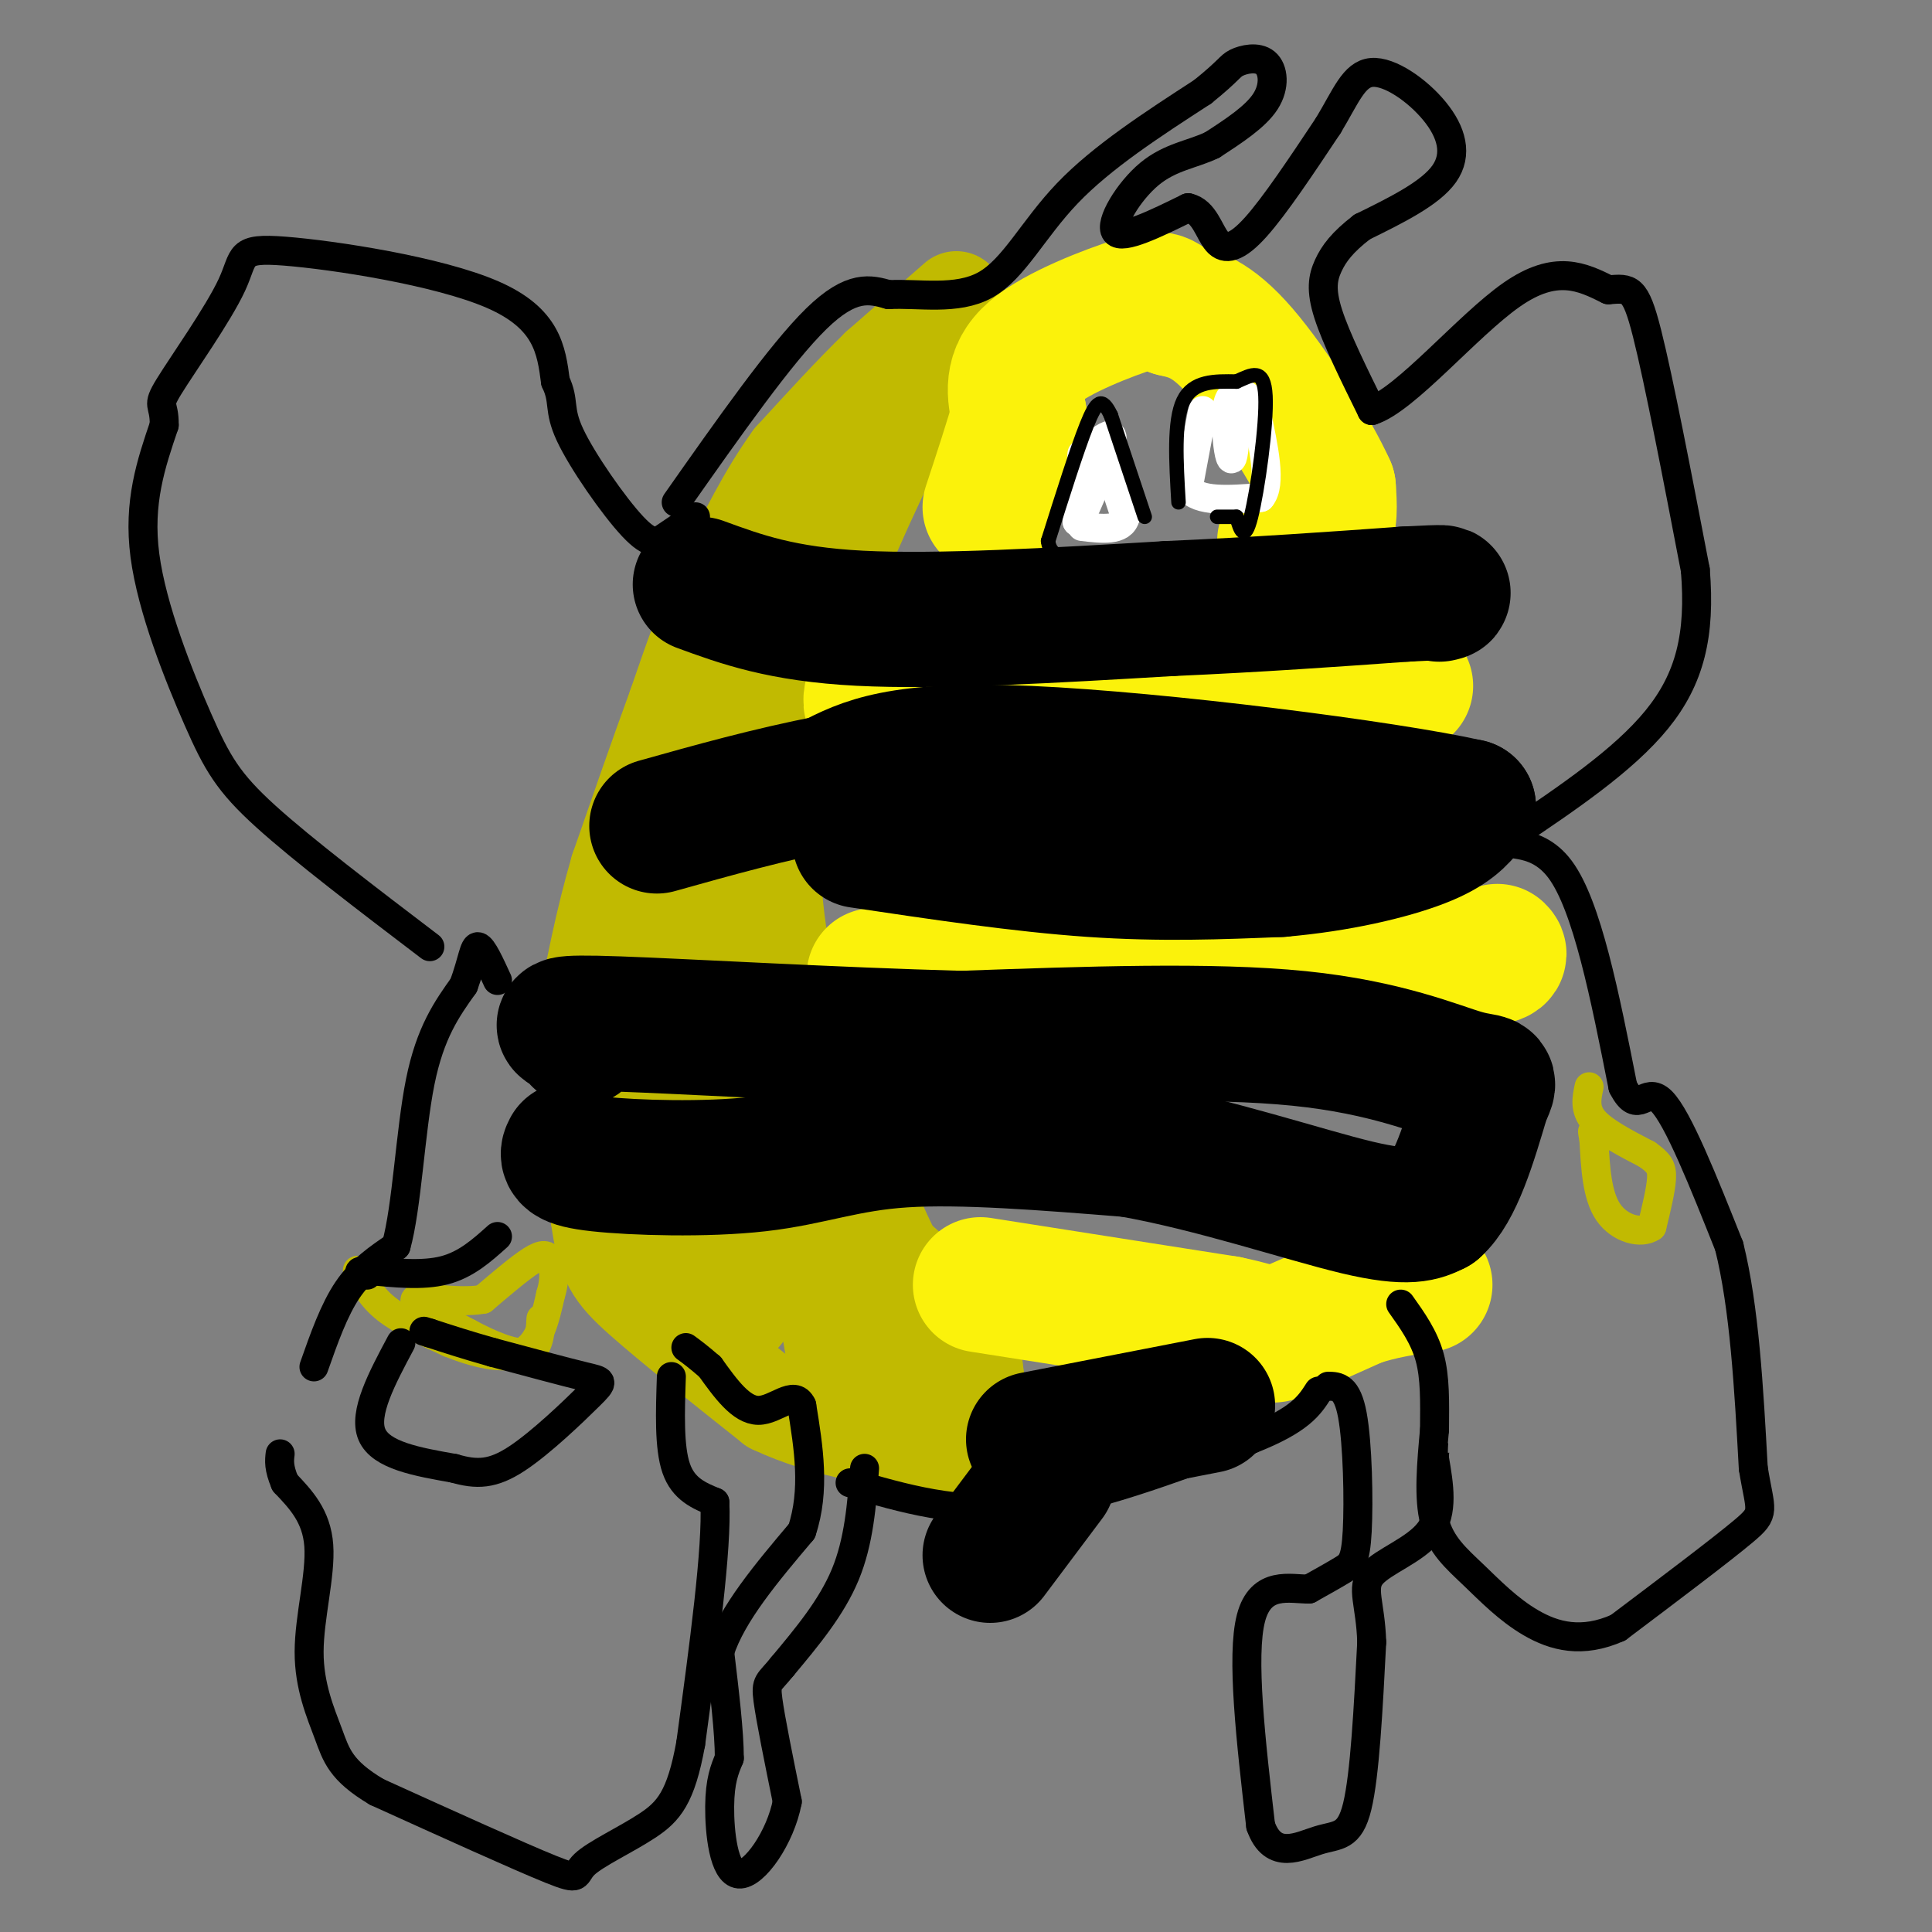 <svg viewBox='0 0 400 400' version='1.1' xmlns='http://www.w3.org/2000/svg' xmlns:xlink='http://www.w3.org/1999/xlink'><rect x="0" y="0" width="400" height="400" fill="#808080" stroke="none"/><g fill='none' stroke='#C1BA01' stroke-width='20' stroke-linecap='round' stroke-linejoin='round'><path d='M198,62c0.000,0.000 -16.000,14.000 -16,14'/><path d='M182,76c-5.667,5.500 -11.833,12.250 -18,19'/><path d='M164,95c-5.333,7.333 -9.667,16.167 -14,25'/><path d='M150,120c-4.000,8.500 -7.000,17.250 -10,26'/><path d='M140,146c-3.667,10.000 -7.833,22.000 -12,34'/><path d='M128,180c-3.167,10.833 -5.083,20.917 -7,31'/><path d='M121,211c-0.667,12.000 1.167,26.500 3,41'/><path d='M124,252c1.267,9.178 2.933,11.622 9,17c6.067,5.378 16.533,13.689 27,22'/><path d='M160,291c10.833,5.167 24.417,7.083 38,9'/><path d='M198,300c6.800,1.000 4.800,-1.000 4,-4c-0.800,-3.000 -0.400,-7.000 0,-11'/><path d='M202,285c-0.311,-3.800 -1.089,-7.800 -4,-12c-2.911,-4.200 -7.956,-8.600 -13,-13'/><path d='M185,260c-5.667,-11.000 -13.333,-32.000 -21,-53'/><path d='M164,207c-4.244,-15.800 -4.356,-28.800 -4,-37c0.356,-8.200 1.178,-11.600 2,-15'/><path d='M162,155c2.167,-8.500 6.583,-22.250 11,-36'/><path d='M173,119c4.833,-12.500 11.417,-25.750 18,-39'/><path d='M191,80c3.333,-7.167 2.667,-5.583 2,-4'/><path d='M164,117c1.500,0.500 3.000,1.000 -1,9c-4.000,8.000 -13.500,23.500 -23,39'/><path d='M140,165c-5.667,16.500 -8.333,38.250 -11,60'/><path d='M129,225c-1.976,10.845 -1.417,7.958 0,11c1.417,3.042 3.690,12.012 8,19c4.310,6.988 10.655,11.994 17,17'/><path d='M192,278c-7.250,-1.667 -14.500,-3.333 -20,-6c-5.500,-2.667 -9.250,-6.333 -13,-10'/><path d='M159,262c-3.167,-8.667 -4.583,-25.333 -6,-42'/><path d='M153,220c-2.167,-13.333 -4.583,-25.667 -7,-38'/><path d='M146,182c-0.595,-6.622 1.418,-4.177 3,3c1.582,7.177 2.734,19.086 0,31c-2.734,11.914 -9.352,23.833 -11,30c-1.648,6.167 1.676,6.584 5,7'/><path d='M143,253c4.702,0.429 13.958,-2.000 19,-2c5.042,0.000 5.869,2.429 7,8c1.131,5.571 2.565,14.286 4,23'/><path d='M173,282c3.333,6.000 9.667,9.500 16,13'/></g>
<g fill='none' stroke='#C1BA01' stroke-width='6' stroke-linecap='round' stroke-linejoin='round'><path d='M74,263c1.417,2.750 2.833,5.500 6,8c3.167,2.500 8.083,4.750 13,7'/><path d='M93,278c5.089,2.067 11.311,3.733 15,2c3.689,-1.733 4.844,-6.867 6,-12'/><path d='M114,268c1.048,-3.345 0.667,-5.708 0,-7c-0.667,-1.292 -1.619,-1.512 -4,0c-2.381,1.512 -6.190,4.756 -10,8'/><path d='M100,269c-5.156,0.933 -13.044,-0.733 -14,0c-0.956,0.733 5.022,3.867 11,7'/><path d='M97,276c4.244,2.289 9.356,4.511 12,4c2.644,-0.511 2.822,-3.756 3,-7'/><path d='M329,225c-0.500,2.333 -1.000,4.667 1,7c2.000,2.333 6.500,4.667 11,7'/><path d='M341,239c2.467,1.756 3.133,2.644 3,5c-0.133,2.356 -1.067,6.178 -2,10'/><path d='M342,254c-2.178,1.556 -6.622,0.444 -9,-3c-2.378,-3.444 -2.689,-9.222 -3,-15'/><path d='M330,236c-0.500,-2.667 -0.250,-1.833 0,-1'/></g>
<g fill='none' stroke='#FBF20B' stroke-width='28' stroke-linecap='round' stroke-linejoin='round'><path d='M203,266c0.000,0.000 51.000,8.000 51,8'/><path d='M254,274c9.667,2.000 8.333,3.000 11,2c2.667,-1.000 9.333,-4.000 16,-7'/><path d='M281,269c5.000,-1.667 9.500,-2.333 14,-3'/><path d='M181,202c0.000,0.000 67.000,-1.000 67,-1'/><path d='M248,201c20.000,-0.500 36.500,-1.250 53,-2'/><path d='M301,199c10.333,-0.667 9.667,-1.333 9,-2'/><path d='M181,142c-0.583,2.000 -1.167,4.000 0,4c1.167,0.000 4.083,-2.000 7,-4'/><path d='M188,142c9.833,-0.500 30.917,0.250 52,1'/><path d='M240,143c14.500,0.167 24.750,0.083 35,0'/><path d='M275,143c8.500,-0.167 12.250,-0.583 16,-1'/><path d='M266,112c3.250,-0.083 6.500,-0.167 8,-2c1.500,-1.833 1.250,-5.417 1,-9'/><path d='M275,101c-3.222,-7.222 -11.778,-20.778 -18,-28c-6.222,-7.222 -10.111,-8.111 -14,-9'/><path d='M243,64c-2.762,-2.060 -2.667,-2.708 -8,-1c-5.333,1.708 -16.095,5.774 -21,10c-4.905,4.226 -3.952,8.613 -3,13'/><path d='M211,86c-1.500,5.333 -3.750,12.167 -6,19'/></g>
<g fill='none' stroke='#FFFFFF' stroke-width='6' stroke-linecap='round' stroke-linejoin='round'><path d='M249,85c0.000,0.000 -3.000,16.000 -3,16'/><path d='M246,101c2.000,3.000 8.500,2.500 15,2'/><path d='M261,103c2.333,-2.667 0.667,-10.333 -1,-18'/><path d='M260,85c-1.222,-3.778 -3.778,-4.222 -5,-3c-1.222,1.222 -1.111,4.111 -1,7'/><path d='M254,89c0.022,2.778 0.578,6.222 1,6c0.422,-0.222 0.711,-4.111 1,-8'/><path d='M224,94c0.000,0.000 -1.000,14.000 -1,14'/><path d='M223,108c1.000,-0.333 4.000,-8.167 7,-16'/><path d='M230,92c0.833,-2.833 -0.583,-1.917 -2,-1'/><path d='M228,91c0.500,2.500 2.750,9.250 5,16'/><path d='M233,107c-0.667,3.000 -4.833,2.500 -9,2'/></g>
<g fill='none' stroke='#000000' stroke-width='3' stroke-linecap='round' stroke-linejoin='round'><path d='M237,107c0.000,0.000 -7.000,-21.000 -7,-21'/><path d='M230,86c-1.844,-3.889 -2.956,-3.111 -5,2c-2.044,5.111 -5.022,14.556 -8,24'/><path d='M217,112c0.500,4.500 5.750,3.750 11,3'/><path d='M244,104c-0.500,-8.417 -1.000,-16.833 1,-21c2.000,-4.167 6.500,-4.083 11,-4'/><path d='M256,79c3.202,-1.429 5.708,-3.000 6,3c0.292,6.000 -1.631,19.571 -3,25c-1.369,5.429 -2.185,2.714 -3,0'/><path d='M256,107c-1.167,0.000 -2.583,0.000 -4,0'/><path d='M229,117c0.000,0.000 22.000,-1.000 22,-1'/></g>
<g fill='none' stroke='#000000' stroke-width='28' stroke-linecap='round' stroke-linejoin='round'><path d='M178,174c16.750,2.500 33.500,5.000 48,6c14.500,1.000 26.750,0.500 39,0'/><path d='M265,180c12.067,-1.022 22.733,-3.578 29,-6c6.267,-2.422 8.133,-4.711 10,-7'/><path d='M304,167c-16.844,-3.800 -63.956,-9.800 -91,-11c-27.044,-1.200 -34.022,2.400 -41,6'/><path d='M172,162c-12.833,2.500 -24.417,5.750 -36,9'/><path d='M145,121c8.417,3.083 16.833,6.167 33,7c16.167,0.833 40.083,-0.583 64,-2'/><path d='M242,126c18.833,-0.833 33.917,-1.917 49,-3'/><path d='M291,123c9.333,-0.500 8.167,-0.250 7,0'/><path d='M118,238c-0.583,1.107 -1.167,2.214 6,3c7.167,0.786 22.083,1.250 33,0c10.917,-1.250 17.833,-4.214 30,-5c12.167,-0.786 29.583,0.607 47,2'/><path d='M234,238c17.044,2.978 36.156,9.422 47,12c10.844,2.578 13.422,1.289 16,0'/><path d='M297,250c4.333,-3.833 7.167,-13.417 10,-23'/><path d='M307,227c1.833,-3.988 1.417,-2.458 -4,-4c-5.417,-1.542 -15.833,-6.155 -34,-8c-18.167,-1.845 -44.083,-0.923 -70,0'/><path d='M199,215c-26.274,-0.714 -56.958,-2.500 -71,-3c-14.042,-0.500 -11.440,0.286 -10,1c1.440,0.714 1.720,1.357 2,2'/><path d='M214,298c0.000,0.000 36.000,-7.000 36,-7'/><path d='M217,306c0.000,0.000 -12.000,16.000 -12,16'/></g>
<g fill='none' stroke='#000000' stroke-width='6' stroke-linecap='round' stroke-linejoin='round'><path d='M140,104c10.833,-15.417 21.667,-30.833 29,-38c7.333,-7.167 11.167,-6.083 15,-5'/><path d='M184,61c6.167,-0.345 14.083,1.292 20,-2c5.917,-3.292 9.833,-11.512 17,-19c7.167,-7.488 17.583,-14.244 28,-21'/><path d='M249,19c5.589,-4.509 5.560,-5.281 7,-6c1.440,-0.719 4.349,-1.386 6,0c1.651,1.386 2.043,4.825 0,8c-2.043,3.175 -6.522,6.088 -11,9'/><path d='M251,30c-4.048,1.976 -8.667,2.417 -13,6c-4.333,3.583 -8.381,10.310 -7,12c1.381,1.690 8.190,-1.655 15,-5'/><path d='M246,43c3.381,0.738 4.333,5.083 6,7c1.667,1.917 4.048,1.405 8,-3c3.952,-4.405 9.476,-12.702 15,-21'/><path d='M275,26c3.657,-6.053 5.300,-10.684 9,-11c3.700,-0.316 9.458,3.684 13,8c3.542,4.316 4.869,8.947 2,13c-2.869,4.053 -9.935,7.526 -17,11'/><path d='M282,47c-4.107,3.155 -5.875,5.542 -7,8c-1.125,2.458 -1.607,4.988 0,10c1.607,5.012 5.304,12.506 9,20'/><path d='M284,85c6.956,-2.178 19.844,-17.622 29,-24c9.156,-6.378 14.578,-3.689 20,-1'/><path d='M333,60c4.444,-0.333 5.556,-0.667 8,9c2.444,9.667 6.222,29.333 10,49'/><path d='M351,118c1.111,13.444 -1.111,22.556 -8,31c-6.889,8.444 -18.444,16.222 -30,24'/><path d='M313,173c-3.022,3.289 4.422,-0.489 10,7c5.578,7.489 9.289,26.244 13,45'/><path d='M336,225c3.178,6.333 4.622,-0.333 8,3c3.378,3.333 8.689,16.667 14,30'/><path d='M358,258c3.167,12.667 4.083,29.333 5,46'/><path d='M363,304c1.489,9.156 2.711,9.044 -2,13c-4.711,3.956 -15.356,11.978 -26,20'/><path d='M335,337c-7.499,3.359 -13.247,1.756 -18,-1c-4.753,-2.756 -8.510,-6.665 -12,-10c-3.490,-3.335 -6.711,-6.096 -8,-11c-1.289,-4.904 -0.644,-11.952 0,-19'/><path d='M297,296c0.044,-5.800 0.156,-10.800 -1,-15c-1.156,-4.200 -3.578,-7.600 -6,-11'/><path d='M275,287c1.952,0.036 3.905,0.071 5,6c1.095,5.929 1.333,17.750 1,24c-0.333,6.250 -1.238,6.929 -3,8c-1.762,1.071 -4.381,2.536 -7,4'/><path d='M271,329c-3.844,0.044 -9.956,-1.844 -12,6c-2.044,7.844 -0.022,25.422 2,43'/><path d='M261,378c2.583,7.345 8.042,4.208 12,3c3.958,-1.208 6.417,-0.488 8,-7c1.583,-6.512 2.292,-20.256 3,-34'/><path d='M284,340c-0.238,-8.071 -2.333,-11.250 0,-14c2.333,-2.750 9.095,-5.071 12,-9c2.905,-3.929 1.952,-9.464 1,-15'/><path d='M297,302c0.167,-2.667 0.083,-1.833 0,-1'/><path d='M176,307c11.083,3.250 22.167,6.500 36,5c13.833,-1.500 30.417,-7.750 47,-14'/><path d='M259,298c10.167,-4.000 12.083,-7.000 14,-10'/><path d='M179,304c-0.583,7.583 -1.167,15.167 -4,22c-2.833,6.833 -7.917,12.917 -13,19'/><path d='M162,345c-2.867,3.578 -3.533,3.022 -3,7c0.533,3.978 2.267,12.489 4,21'/><path d='M163,373c-1.381,7.357 -6.833,15.250 -10,15c-3.167,-0.250 -4.048,-8.643 -4,-14c0.048,-5.357 1.024,-7.679 2,-10'/><path d='M151,364c0.000,-5.333 -1.000,-13.667 -2,-22'/><path d='M149,342c2.500,-7.833 9.750,-16.417 17,-25'/><path d='M166,317c2.833,-8.500 1.417,-17.250 0,-26'/><path d='M166,291c-1.556,-3.422 -5.444,1.022 -9,1c-3.556,-0.022 -6.778,-4.511 -10,-9'/><path d='M147,283c-2.500,-2.167 -3.750,-3.083 -5,-4'/><path d='M139,285c-0.250,7.333 -0.500,14.667 1,19c1.500,4.333 4.750,5.667 8,7'/><path d='M148,311c0.500,9.500 -2.250,29.750 -5,50'/><path d='M143,361c-2.021,11.167 -4.573,14.086 -9,17c-4.427,2.914 -10.730,5.823 -13,8c-2.270,2.177 -0.506,3.622 -7,1c-6.494,-2.622 -21.247,-9.311 -36,-16'/><path d='M78,371c-7.537,-4.472 -8.381,-7.652 -10,-12c-1.619,-4.348 -4.013,-9.863 -4,-17c0.013,-7.137 2.432,-15.896 2,-22c-0.432,-6.104 -3.716,-9.552 -7,-13'/><path d='M59,307c-1.333,-3.167 -1.167,-4.583 -1,-6'/><path d='M65,283c2.083,-5.917 4.167,-11.833 7,-16c2.833,-4.167 6.417,-6.583 10,-9'/><path d='M82,258c2.267,-8.067 2.933,-23.733 5,-34c2.067,-10.267 5.533,-15.133 9,-20'/><path d='M96,204c1.889,-5.200 2.111,-8.200 3,-8c0.889,0.200 2.444,3.600 4,7'/><path d='M89,196c-13.137,-10.000 -26.274,-20.000 -34,-27c-7.726,-7.000 -10.042,-11.000 -14,-20c-3.958,-9.000 -9.560,-23.000 -11,-34c-1.440,-11.000 1.280,-19.000 4,-27'/><path d='M34,88c0.062,-4.851 -1.782,-3.479 1,-8c2.782,-4.521 10.189,-14.933 13,-21c2.811,-6.067 1.026,-7.787 11,-7c9.974,0.787 31.707,4.082 43,9c11.293,4.918 12.147,11.459 13,18'/><path d='M115,79c1.995,4.169 0.483,5.592 3,11c2.517,5.408 9.062,14.802 13,19c3.938,4.198 5.268,3.199 7,2c1.732,-1.199 3.866,-2.600 6,-4'/><path d='M83,278c-3.917,7.333 -7.833,14.667 -6,19c1.833,4.333 9.417,5.667 17,7'/><path d='M94,304c4.710,1.370 7.984,1.295 13,-2c5.016,-3.295 11.774,-9.810 15,-13c3.226,-3.190 2.922,-3.054 -1,-4c-3.922,-0.946 -11.461,-2.973 -19,-5'/><path d='M102,280c-5.333,-1.500 -9.167,-2.750 -13,-4'/><path d='M89,276c-2.167,-0.667 -1.083,-0.333 0,0'/><path d='M103,256c-3.250,2.917 -6.500,5.833 -11,7c-4.500,1.167 -10.250,0.583 -16,0'/><path d='M76,263c-2.667,0.167 -1.333,0.583 0,1'/></g>
</svg>